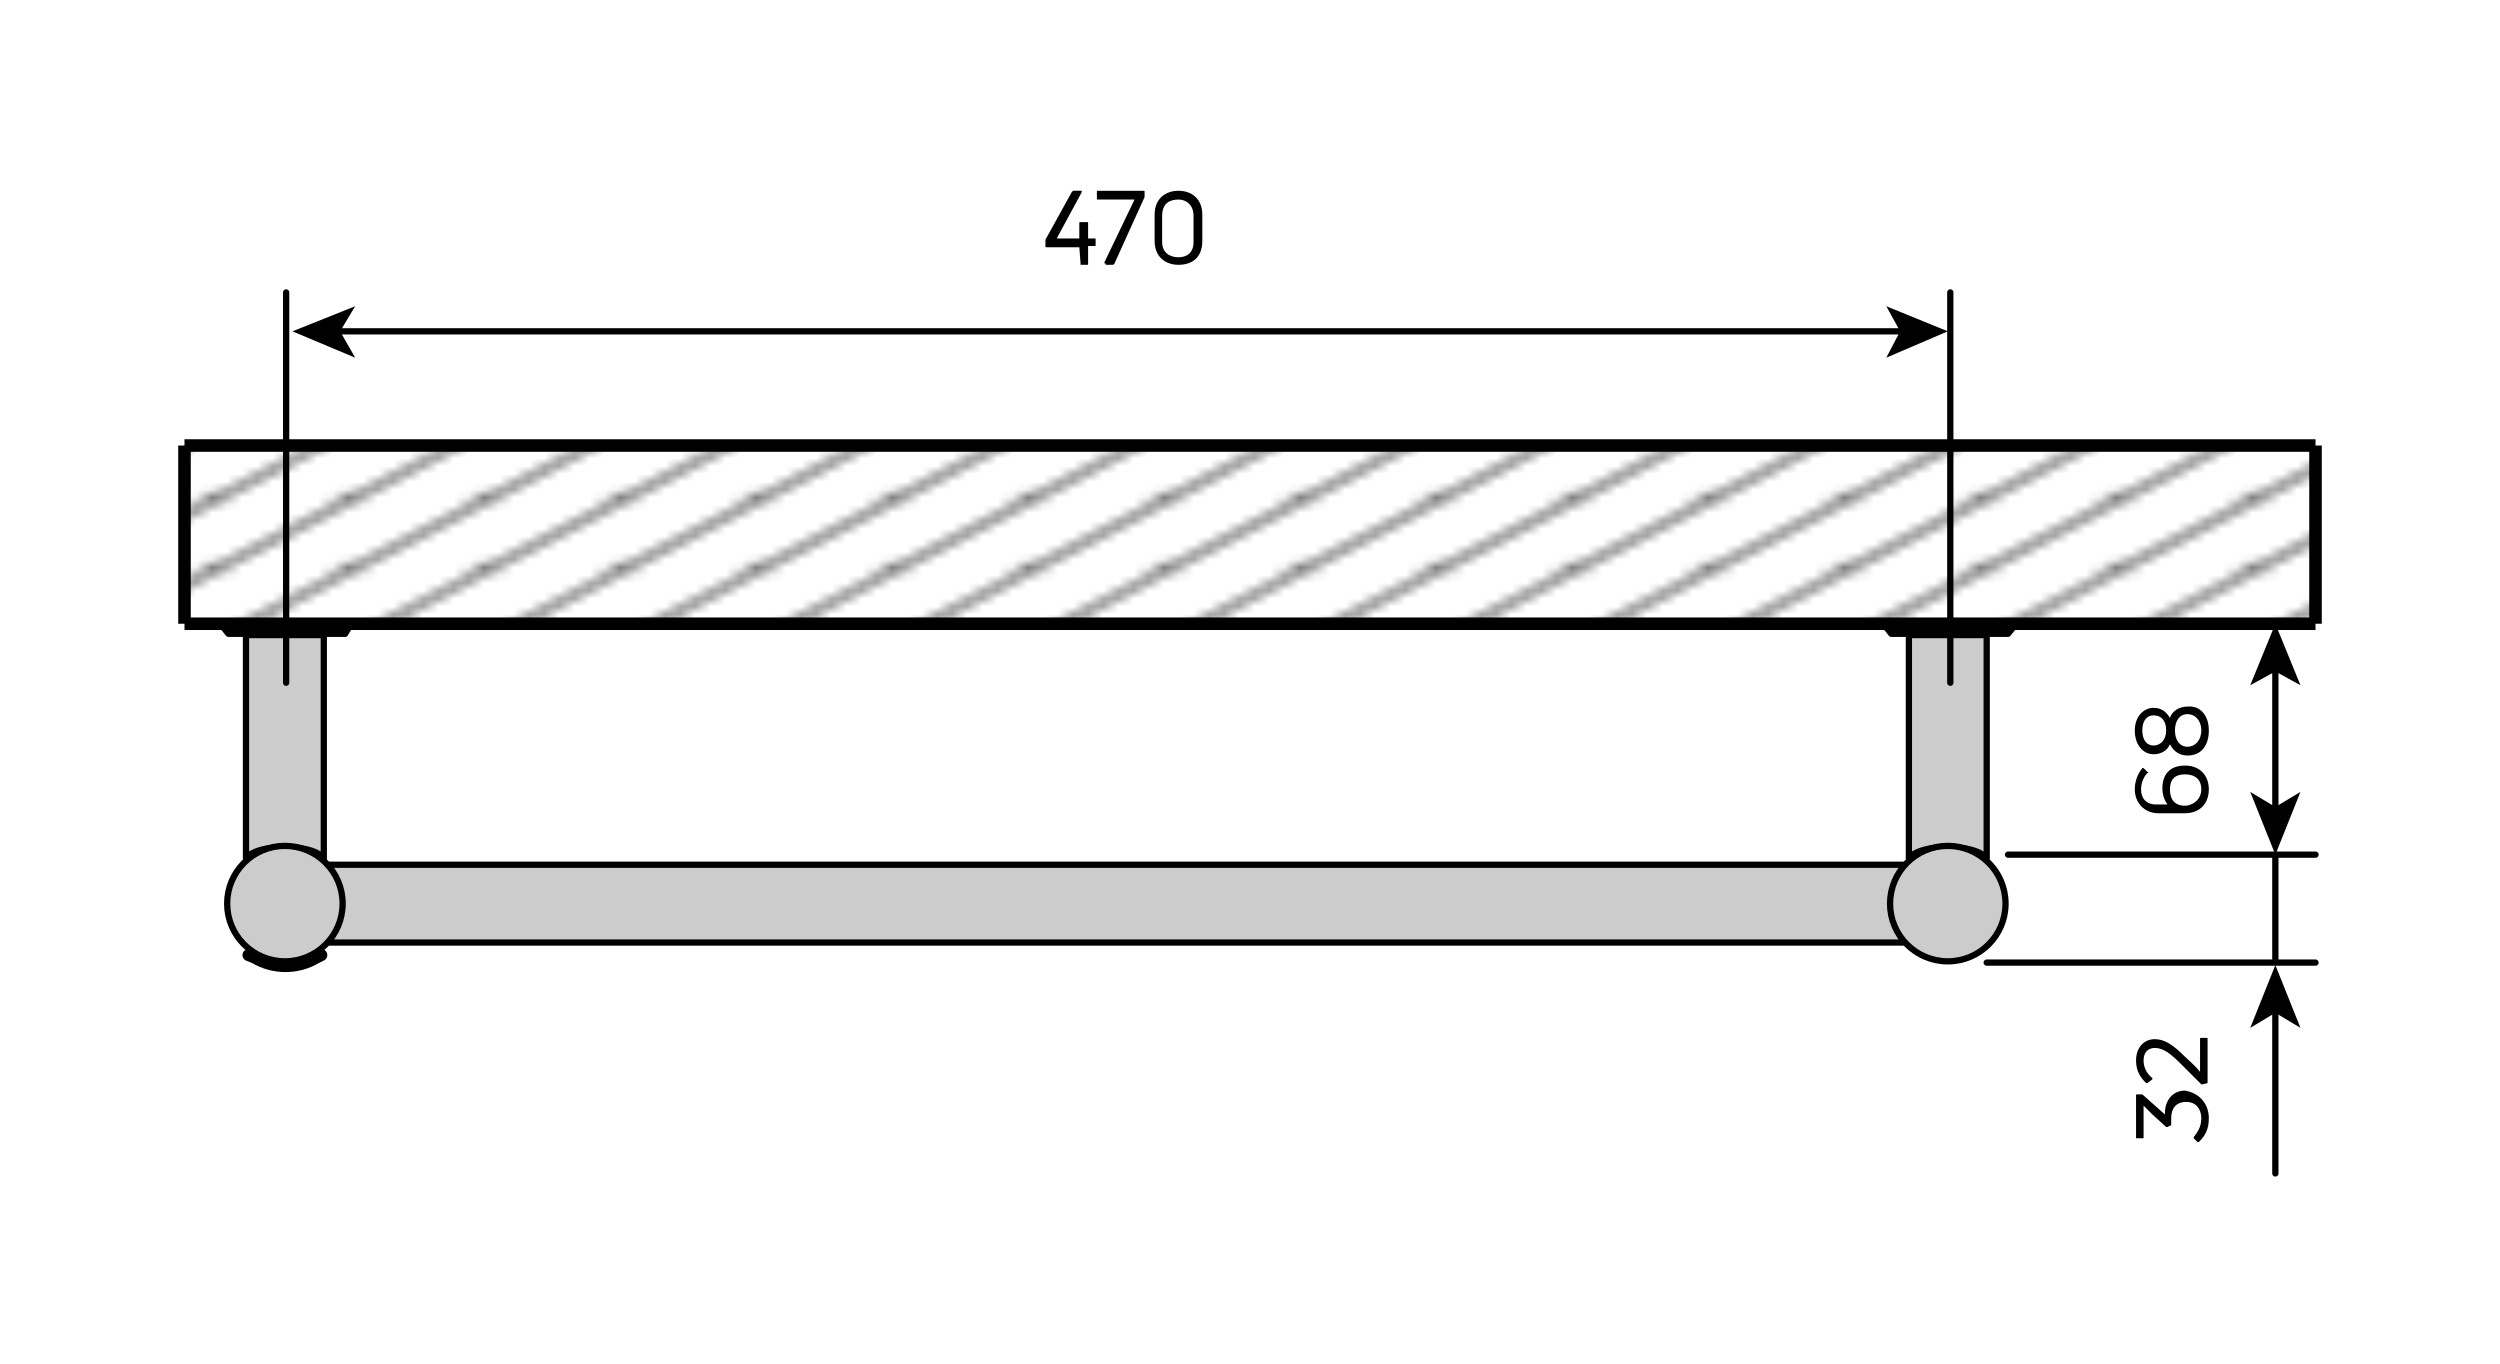 <?xml version="1.0" encoding="utf-8"?>
<!-- Generator: Adobe Illustrator 26.2.1, SVG Export Plug-In . SVG Version: 6.00 Build 0)  -->
<svg version="1.1" id="Ebene_1" xmlns="http://www.w3.org/2000/svg" xmlns:xlink="http://www.w3.org/1999/xlink" x="0px" y="0px"
	 viewBox="0 0 199.2 108.7" style="enable-background:new 0 0 199.2 108.7;" xml:space="preserve">
<style type="text/css">
	.st0{fill:none;}
	.st1{fill:none;stroke:#000000;stroke-width:0.5;}
	.st2{fill:#CCCCCC;stroke:#000000;stroke-width:0.5;stroke-linejoin:round;stroke-miterlimit:10;}
	.st3{fill:none;stroke:#000000;stroke-width:0.96;stroke-linecap:round;stroke-linejoin:round;stroke-miterlimit:10;}
	.st4{fill:none;stroke:#000000;stroke-width:0.5;stroke-linecap:round;stroke-linejoin:round;stroke-miterlimit:500;}
	.st5{fill:none;stroke:#000000;stroke-width:0.5;stroke-linecap:round;stroke-linejoin:round;}
	.st6{fill:url(#SVGID_1_);stroke:#000000;}
	.st7{fill:url(#SVGID_00000036238380602407359660000010645898203075257007_);}
	.st8{fill:url(#SVGID_00000104685494754252692870000006357798364093477805_);stroke:#000000;}
	.st9{fill:url(#SVGID_00000037668965329676940870000008505938351173038985_);stroke:#000000;}
	.st10{fill:url(#SVGID_00000093863054903972979030000017610443495416595888_);stroke:#000000;}
</style>
<pattern  x="-206.4" y="-375.8" width="8.5" height="8.5" patternUnits="userSpaceOnUse" id="Schraffur_2" viewBox="8.7 -17.2 8.5 8.5" style="overflow:visible;">
	<g>
		<rect x="8.7" y="-17.2" class="st0" width="8.5" height="8.5"/>
		<line class="st1" x1="17.2" y1="-0.2" x2="25.7" y2="-8.7"/>
		<line class="st1" x1="8.7" y1="-0.2" x2="17.2" y2="-8.7"/>
		<line class="st1" x1="0.2" y1="-0.2" x2="8.7" y2="-8.7"/>
		<line class="st1" x1="17.2" y1="-8.7" x2="25.7" y2="-17.2"/>
		<line class="st1" x1="8.7" y1="-8.7" x2="17.2" y2="-17.2"/>
		<line class="st1" x1="0.2" y1="-8.7" x2="8.7" y2="-17.2"/>
		<line class="st1" x1="17.2" y1="-17.2" x2="25.7" y2="-25.7"/>
		<line class="st1" x1="8.7" y1="-17.2" x2="17.2" y2="-25.7"/>
		<line class="st1" x1="0.2" y1="-17.2" x2="8.7" y2="-25.7"/>
	</g>
</pattern>
<path class="st2" d="M151.9,75.1c0,0,1.2-0.5,1.2-3.1s-1.2-3.1-1.2-3.1H26.1c0,0-1.3,0.2-1.3,3.1s1.3,3.1,1.3,3.1H151.9z"/>
<path class="st2" d="M152.1,68.4c0,0,0.5-0.9,3.1-0.9s3.1,0.9,3.1,0.9V50.6h-6.2V68.4z"/>
<polygon class="st2" points="160,50.5 150.7,50.5 150.3,50 160.4,50 "/>
<circle class="st2" cx="155.2" cy="72" r="4.6"/>
<path class="st2" d="M19.6,68.4c0,0,0.5-0.9,3.1-0.9s3.1,0.9,3.1,0.9V50.6h-6.2V68.4z"/>
<polygon class="st2" points="27.5,50.5 18.2,50.5 17.8,50 27.8,50 "/>
<circle class="st2" cx="22.7" cy="72" r="4.6"/>
<path class="st3" d="M19.8,76.1l0.5,0.2c1.5,0.9,3.4,0.9,4.9,0l0.4-0.2"/>
<line class="st4" x1="184.5" y1="68.1" x2="160" y2="68.1"/>
<line class="st4" x1="184.5" y1="76.7" x2="158.3" y2="76.7"/>
<line class="st4" x1="181.3" y1="76.5" x2="181.3" y2="68.1"/>
<g>
	<g>
		<line class="st5" x1="181.3" y1="80.4" x2="181.3" y2="93.5"/>
		<g>
			<polygon points="181.3,76.9 179.3,81.9 181.3,80.7 183.3,81.9 			"/>
		</g>
	</g>
</g>
<g>
	<g>
		<line class="st5" x1="181.3" y1="64.6" x2="181.3" y2="53.2"/>
		<g>
			<polygon points="181.3,68.1 183.3,63.1 181.3,64.3 179.3,63.1 			"/>
		</g>
		<g>
			<polygon points="181.3,49.7 183.3,54.6 181.3,53.5 179.3,54.6 			"/>
		</g>
	</g>
</g>
<g>
	<g>
		<line class="st5" x1="26.8" y1="26.4" x2="151.7" y2="26.4"/>
		<g>
			<polygon points="23.3,26.4 28.3,28.5 27.1,26.4 28.3,24.4 			"/>
		</g>
		<g>
			<polygon points="155.2,26.4 150.3,28.5 151.4,26.4 150.3,24.4 			"/>
		</g>
	</g>
</g>
<line class="st4" x1="155.4" y1="23.3" x2="155.4" y2="54.4"/>
<line class="st4" x1="22.8" y1="23.3" x2="22.8" y2="54.4"/>
<g>
	<g>
		<path d="M172.3,62.8c0-1.1,0.6-1.8,1.8-1.8c1.2,0,1.9,0.8,1.9,1.9c0,1.1-0.7,1.9-1.9,1.9H172c-1.2,0-1.9-0.9-1.9-1.9
			c0-0.6,0.2-1.2,0.6-1.7c0,0,0.1,0,0.1,0l0.3,0.3c0.1,0,0.1,0.1,0,0.1c-0.3,0.3-0.5,0.8-0.5,1.3c0,0.7,0.4,1.2,1.2,1.2h0.9
			C172.5,63.8,172.3,63.4,172.3,62.8z M175.4,62.9c0-0.8-0.5-1.2-1.3-1.2c-0.8,0-1.2,0.4-1.2,1.2c0,0.7,0.3,1.3,1.2,1.3h0.1
			C174.9,64.1,175.4,63.6,175.4,62.9z"/>
		<path d="M176,58.2c0,1.2-0.6,2-1.7,2c-0.6,0-1.1-0.3-1.4-0.9c-0.2,0.5-0.7,0.8-1.3,0.8c-0.8,0-1.5-0.7-1.5-1.9
			c0-1.1,0.7-1.8,1.5-1.8c0.6,0,1,0.3,1.3,0.8c0.2-0.6,0.8-0.9,1.4-0.9C175.3,56.2,176,57,176,58.2z M172.6,58.2
			c0-0.8-0.4-1.2-1-1.2c-0.6,0-0.9,0.5-0.9,1.2c0,0.7,0.3,1.2,0.9,1.2C172.2,59.4,172.6,58.9,172.6,58.2z M175.4,58.2
			c0-0.8-0.5-1.3-1.1-1.3c-0.6,0-1,0.5-1,1.3c0,0.8,0.4,1.3,1,1.3C174.9,59.5,175.4,59,175.4,58.2z"/>
	</g>
</g>
<g>
	<g>
		<path d="M176,89.1c0,0.9-0.3,1.4-0.8,1.9c0,0-0.1,0-0.1,0l-0.3-0.3c0,0,0-0.1,0-0.1c0.3-0.4,0.6-0.8,0.6-1.5
			c0-0.7-0.4-1.3-1.2-1.3c-0.8,0-1.2,0.5-1.2,1.3c0,0.1,0,0.3,0,0.5c0,0,0,0.1-0.1,0.1l-0.2,0.1c0,0-0.1,0-0.1,0l-1.1-1
			c-0.2-0.2-0.5-0.5-0.7-0.7v2.5c0,0.1,0,0.1-0.1,0.1h-0.4c-0.1,0-0.1,0-0.1-0.1v-3.3c0-0.1,0-0.1,0.1-0.1h0.3c0,0,0.1,0,0.1,0
			l1.8,1.6l0-0.1c0-1,0.6-1.8,1.6-1.8C175.3,87.1,176,88,176,89.1z"/>
		<path d="M175.9,86.3C175.9,86.4,175.9,86.4,175.9,86.3l-0.4,0.1c0,0-0.1,0-0.1,0l-1.6-1.6c-0.8-0.8-1.4-1.3-2.1-1.3
			c-0.5,0-0.9,0.3-0.9,1c0,0.6,0.3,1.1,0.7,1.4c0,0,0,0.1,0,0.1l-0.4,0.3c0,0-0.1,0-0.1,0c-0.4-0.4-0.8-0.9-0.8-1.8
			c0-1,0.6-1.7,1.5-1.7c0.8,0,1.5,0.5,2.4,1.4c0.3,0.3,0.8,0.7,1.2,1.2v-2.6c0-0.1,0-0.1,0.1-0.1h0.4c0.1,0,0.1,0,0.1,0.1V86.3z"/>
	</g>
</g>
<g>
	<g>
		<path d="M86.1,21C86.1,21,86,21,86.1,21L86,19.7h-2.6c-0.1,0-0.1,0-0.1-0.1v-0.4c0,0,0-0.1,0-0.1l2.1-3.8c0,0,0.1-0.1,0.1-0.1h0.6
			c0.1,0,0.1,0,0.1,0.1l-2,3.7H86v-1.2c0-0.1,0-0.1,0.1-0.1h0.5c0.1,0,0.1,0,0.1,0.1v1.2h0.5c0.1,0,0.1,0,0.1,0.1v0.4
			c0,0.1,0,0.1-0.1,0.1h-0.5V21c0,0.1,0,0.1-0.1,0.1H86.1z"/>
		<path d="M88.1,21C88,21,88,21,88,20.9l2.4-5h-2.9c-0.1,0-0.1,0-0.1-0.1v-0.5c0-0.1,0-0.1,0.1-0.1h3.6c0.1,0,0.1,0,0.1,0.1v0.3
			c0,0,0,0.1,0,0.1L88.8,21c0,0-0.1,0.1-0.1,0.1H88.1z"/>
		<path d="M93.9,21.1c-1,0-1.9-0.6-1.9-1.9v-2.1c0-1.3,0.9-1.9,1.9-1.9c1,0,1.9,0.6,1.9,1.9v2.1C95.8,20.6,94.9,21.1,93.9,21.1z
			 M93.9,20.5c0.6,0,1.2-0.3,1.2-1.2v-2.1c0-0.9-0.6-1.3-1.2-1.3c-0.7,0-1.3,0.3-1.3,1.3v2.1C92.6,20.2,93.3,20.5,93.9,20.5z"/>
	</g>
</g>
<g>
	<pattern  id="SVGID_1_" xlink:href="#Schraffur_2" patternTransform="matrix(1.204 0 0 0.621 1533.808 -2761.519)">
	</pattern>
	<line class="st6" x1="14.7" y1="35.5" x2="14.7" y2="49.7"/>
	
		<pattern  id="SVGID_00000081612765501622751130000002594967547373980603_" xlink:href="#Schraffur_2" patternTransform="matrix(1.204 0 0 0.621 1533.808 -2761.519)">
	</pattern>
	
		<rect x="14.7" y="35.5" style="fill:url(#SVGID_00000081612765501622751130000002594967547373980603_);" width="169.8" height="14.2"/>
	
		<pattern  id="SVGID_00000062193013540539548910000014483198157470718902_" xlink:href="#Schraffur_2" patternTransform="matrix(1.204 0 0 0.621 1533.808 -2761.519)">
	</pattern>
	
		<line style="fill:url(#SVGID_00000062193013540539548910000014483198157470718902_);stroke:#000000;" x1="184.5" y1="49.7" x2="14.7" y2="49.7"/>
	
		<pattern  id="SVGID_00000167353940901887515820000016430072657036950932_" xlink:href="#Schraffur_2" patternTransform="matrix(1.204 0 0 0.621 1533.808 -2761.519)">
	</pattern>
	
		<line style="fill:url(#SVGID_00000167353940901887515820000016430072657036950932_);stroke:#000000;" x1="184.5" y1="35.5" x2="184.5" y2="49.7"/>
	
		<pattern  id="SVGID_00000152227307830023120330000005045104225459020210_" xlink:href="#Schraffur_2" patternTransform="matrix(1.204 0 0 0.621 1533.808 -2761.519)">
	</pattern>
	
		<line style="fill:url(#SVGID_00000152227307830023120330000005045104225459020210_);stroke:#000000;" x1="14.7" y1="35.5" x2="184.5" y2="35.5"/>
</g>
<g>
</g>
<g>
</g>
<g>
</g>
<g>
</g>
<g>
</g>
<g>
</g>
<g>
</g>
</svg>
